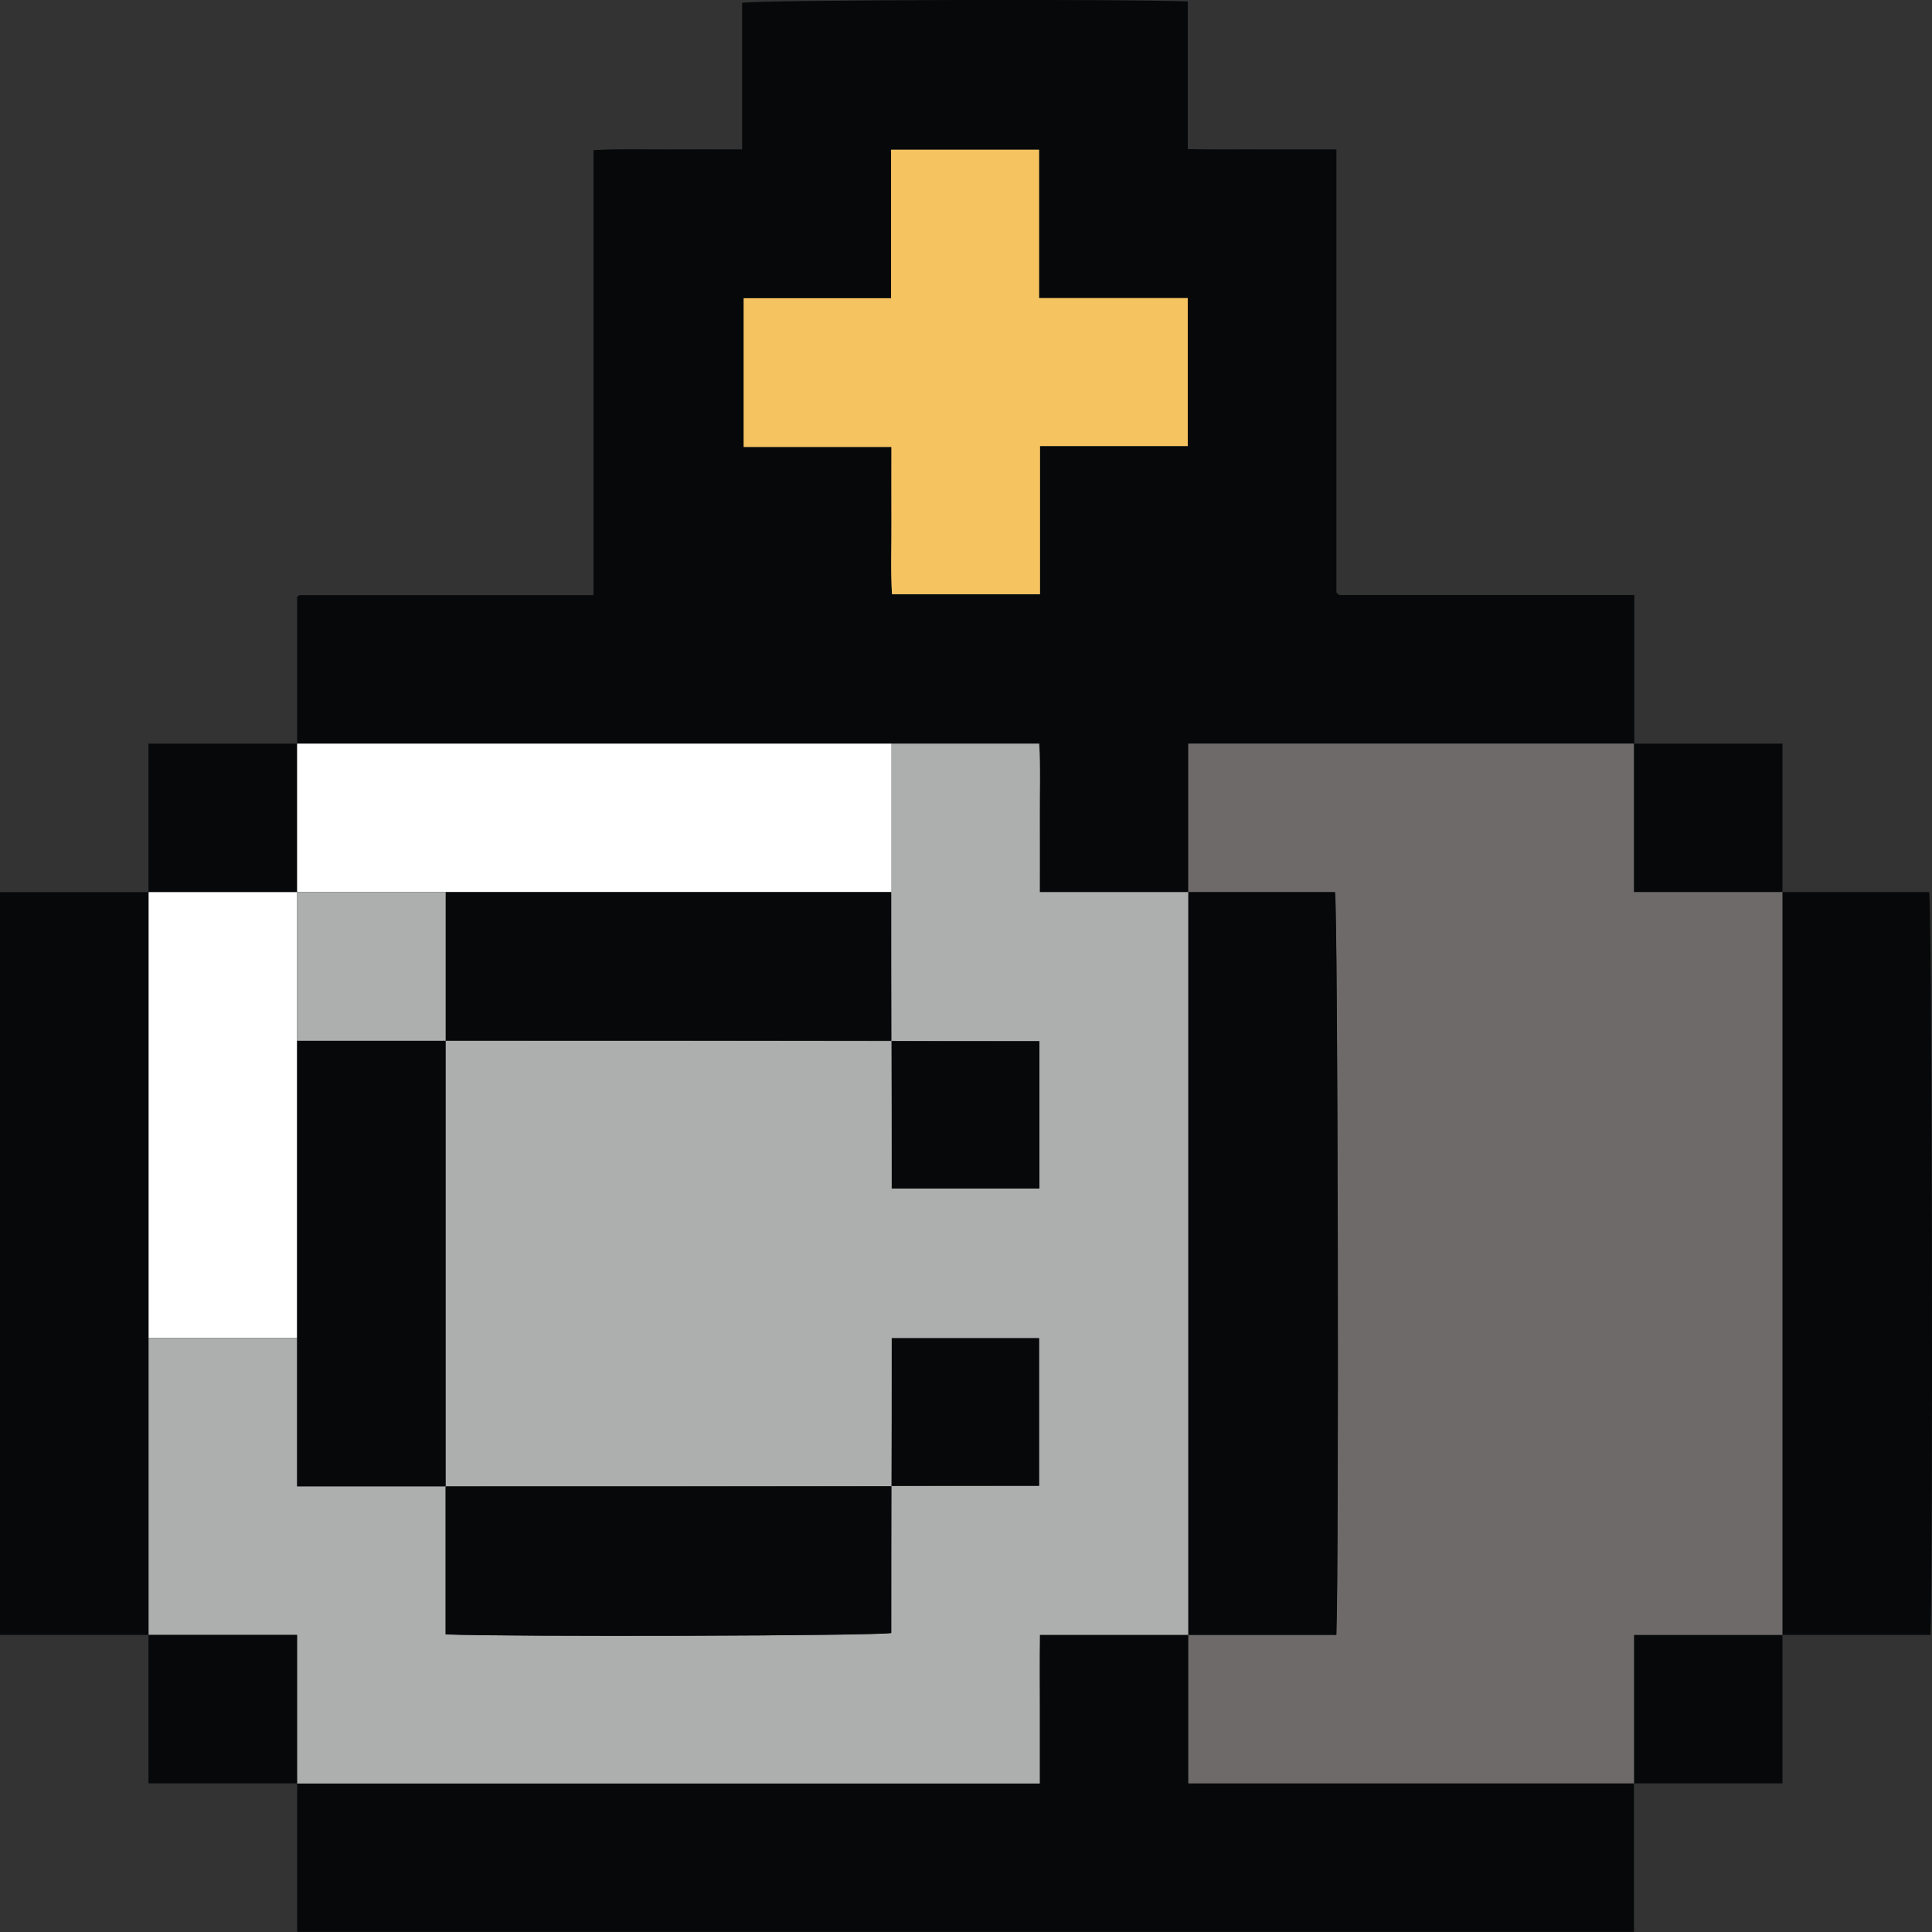 <?xml version="1.0" encoding="UTF-8"?>
<svg id="Layer_2" data-name="Layer 2" xmlns="http://www.w3.org/2000/svg" viewBox="0 0 129.07 129.07" width="13" height="13">
  <rect x="0" y="0" width="129.07" height="129.07" fill="#333333" stroke="none"/>
  <g id="Layer_1-2" data-name="Layer 1">
    <g>
      <path fill="#060809" d="m109.16,119.14v9.92H19.85v-9.92h49.62c0-1.72,0-3.37,0-5.02,0-1.64-.02-3.27.01-4.91h9.91v9.92h29.77Z"/>
      <path fill="#060809" d="m0,59.6h9.92v49.62H0v-49.62Z"/>
      <path fill="#060809" d="m19.85,49.68v-9.79s.05-.07.08-.09c.03-.02.07-.04.11-.04,6.52,0,13.05,0,19.61,0V10.03c1.67-.1,3.31-.04,4.94-.05,1.65-.01,3.3,0,4.99,0V.19c1.14-.2,25.36-.27,29.77-.09v9.86c1.68.04,3.31.01,4.95.02,1.65,0,3.29,0,4.98,0v29.6c.07.07.09.11.13.13.03.02.07.04.11.04,6.52,0,13.05,0,19.66,0v9.92h-29.77v9.92h-9.92c0-1.73,0-3.38,0-5.02-.01-1.63.05-3.27-.04-4.9H19.85Zm49.57-29.76v-9.91h-9.89v9.92h-9.85v9.94h9.87c0,1.69,0,3.34,0,4.99.01,1.63-.06,3.27.04,4.85h9.89v-9.9h9.87v-9.89h-9.93Z"/>
      <path fill="#060809" d="m119.08,59.6h9.8c.19,1.11.27,44.98.09,49.62h-9.88v-49.62Z"/>
      <path fill="#060809" d="m9.92,59.6v-9.92h9.92v9.92h-9.92Z"/>
      <path fill="#060809" d="m109.16,49.68h9.92v9.92h-9.92v-9.92Z"/>
      <path fill="#060809" d="m119.08,109.22v9.92h-9.92v-9.92h9.92Z"/>
      <path fill="#adaeae" d="m59.54,49.68h9.88c.1,1.63.03,3.27.04,4.9.01,1.65,0,3.29,0,5.02h9.92v49.62h-9.91c-.03,1.63-.01,3.27-.01,4.91,0,1.65,0,3.29,0,5.02H19.85v-9.92h-9.92v-19.85h9.92v9.92h9.92v9.88c4.34.18,28.69.11,29.77-.09,0-3.27,0-6.53.02-9.81,3.27-.02,6.56-.02,9.85-.02v-9.86h-9.84c0,3.32,0,6.61-.02,9.88-9.94.02-19.87.02-29.79.02v-29.77c9.92,0,19.85,0,29.79.02.02,3.27.02,6.56.02,9.85h9.86v-9.84c-3.32,0-6.61,0-9.88-.02-.02-3.33-.02-6.63-.02-9.94v-9.92Z"/>
      <path fill="#6e6a6a" d="m119.08,109.22h-9.92v9.92h-29.77v-9.92h9.88c.19-4.64.11-48.51-.09-49.62h-9.8v-9.92h29.77v9.92h9.92v49.62Z"/>
      <path fill="#fff" d="m19.85,89.37h-9.92v-29.77h9.92v29.77Z"/>
      <path fill="#060809" d="m9.92,109.22h9.92v9.92h-9.92v-9.92Z"/>
      <path fill="#f6c361" d="m69.42,19.91h9.93v9.89h-9.87v9.9h-9.89c-.1-1.58-.03-3.22-.04-4.85-.01-1.65,0-3.3,0-4.99h-9.87v-9.94h9.85v-9.92h9.89v9.91Z"/>
      <path fill="#fff" d="m59.54,49.68v9.92H19.85v-9.92h39.69Z"/>
      <path fill="#060809" d="m79.39,59.6h9.8c.19,1.11.27,44.98.09,49.62h-9.88v-49.62Z"/>
      <path fill="#060809" d="m29.77,59.6h29.77v9.92h-29.77v-9.92Z"/>
      <path fill="#060809" d="m19.85,89.37v-19.85h9.92v29.77h-9.92v-9.92Z"/>
      <path fill="#060809" d="m29.77,99.3h29.77v9.8c-1.08.19-25.43.26-29.77.09v-9.88Z"/>
      <path fill="#060809" d="m59.58,69.56h9.86v9.84h-9.86v-9.84Z"/>
      <path fill="#060809" d="m59.58,99.26v-9.86h9.84v9.86h-9.84Z"/>
      <path fill="#adaeae" d="m29.77,69.53h-9.92v-9.92h9.92v9.92Z"/>
    </g>
  </g>
</svg>